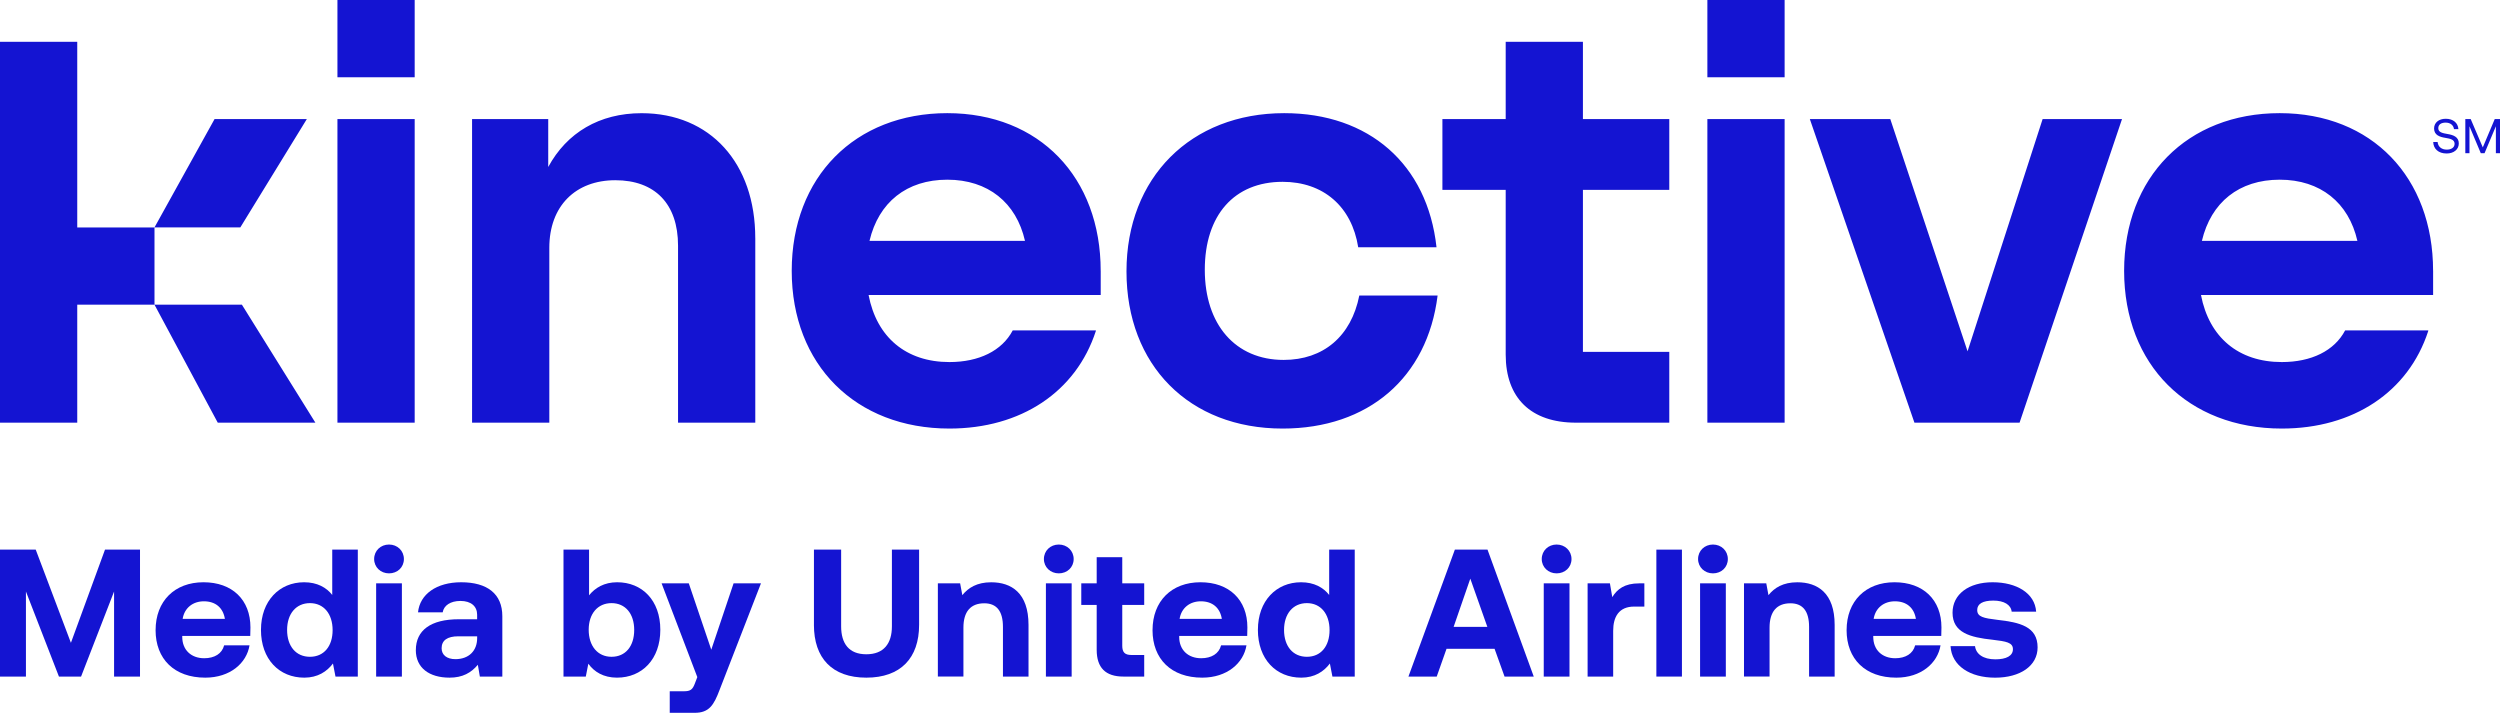 <?xml version="1.0" encoding="UTF-8"?><svg id="Logo" xmlns="http://www.w3.org/2000/svg" viewBox="0 0 1223.34 348.82"><defs><style>.cls-1{fill:#1414d2;stroke-width:0px;}</style></defs><path class="cls-1" d="M0,268.95h17.48l17.22,45.61,16.68-45.61h17.13v62.12h-12.69v-41.62l-16.15,41.62h-10.83l-16.15-41.62v41.62H0v-62.12Z"/><path class="cls-1" d="M76.14,308.35c0-14.2,9.32-23.43,23.43-23.43s22.98,8.61,22.98,22.1l-.09,4.17h-33.28v.44c0,6.48,4.44,10.47,10.74,10.47,5.06,0,8.7-2.22,9.76-6.3h12.42c-1.42,8.7-9.5,15.8-21.65,15.8-15.17,0-24.32-9.14-24.32-23.25ZM99.75,294.24c-5.32,0-9.5,3.19-10.38,8.61h20.68c-.89-5.5-4.62-8.61-10.29-8.61Z"/><path class="cls-1" d="M127.71,308.17c0-14.11,8.96-23.25,21.12-23.25,6.39,0,10.91,2.57,13.75,6.21v-22.18h12.51v62.12h-10.92l-1.24-6.39c-2.93,3.91-7.45,6.92-14.02,6.92-12.25,0-21.21-8.96-21.21-23.43ZM162.76,308.35c0-7.99-4.35-13.22-11.09-13.22s-11.18,5.15-11.18,13.13,4.35,13.13,11.18,13.13,11.09-5.15,11.09-13.05Z"/><path class="cls-1" d="M183.08,273.56c0-4.08,3.2-7.1,7.28-7.1s7.28,3.02,7.28,7.1-3.2,7.01-7.28,7.01-7.28-3.02-7.28-7.01ZM184.06,285.46h12.6v45.61h-12.6v-45.61Z"/><path class="cls-1" d="M203.49,318.11c0-9.67,7.28-15.09,21.03-15.09h8.96v-2.22c0-4.08-2.93-6.74-8.16-6.74-4.88,0-8.16,2.22-8.7,5.59h-12.07c.89-8.87,9.05-14.73,21.12-14.73,12.78,0,20.14,5.68,20.14,16.6v29.55h-11l-.98-5.77c-3.28,3.91-7.45,6.3-13.84,6.3-9.94,0-16.51-4.79-16.51-13.49ZM233.49,312.26v-.89h-9.23c-5.32,0-8.16,1.95-8.16,5.86,0,3.28,2.57,5.32,6.74,5.32,6.57,0,10.65-4.08,10.65-10.29Z"/><path class="cls-1" d="M287.89,324.77l-1.24,6.3h-10.91v-62.12h12.51v22.36c2.93-3.64,7.37-6.39,13.75-6.39,12.16,0,21.12,8.79,21.12,23.25s-8.96,23.43-21.21,23.43c-6.57,0-11.18-2.84-14.02-6.83ZM310.34,308.26c0-7.99-4.35-13.13-11.09-13.13s-11.18,5.15-11.18,13.04,4.35,13.22,11.18,13.22,11.09-5.15,11.09-13.13Z"/><path class="cls-1" d="M327.74,338.26h6.92c3.2,0,4.26-.8,5.41-3.91l1.15-3.02-17.48-45.88h13.31l11,32.48,10.92-32.48h13.4l-20.23,52.09c-2.84,7.54-5.15,11.27-12.25,11.27h-12.16v-10.56Z"/><path class="cls-1" d="M398.29,305.78v-36.83h13.31v37.54c0,8.43,3.82,13.67,12.33,13.67s12.51-5.24,12.51-13.67v-37.54h13.31v36.83c0,16.24-9.05,25.82-25.82,25.82s-25.65-9.58-25.65-25.82Z"/><path class="cls-1" d="M458.91,285.46h10.92l1.07,5.77c2.93-3.64,7.19-6.3,14.11-6.3,9.94,0,18.28,5.24,18.28,20.85v25.29h-12.51v-24.32c0-7.63-3.02-11.54-9.14-11.54-6.66,0-10.2,4.08-10.2,11.89v23.96h-12.51v-45.61Z"/><path class="cls-1" d="M510.82,273.56c0-4.08,3.2-7.1,7.28-7.1s7.28,3.02,7.28,7.1-3.2,7.01-7.28,7.01-7.28-3.02-7.28-7.01ZM511.8,285.46h12.6v45.61h-12.6v-45.61Z"/><path class="cls-1" d="M536.65,318.02v-22.01h-7.54v-10.56h7.54v-12.78h12.51v12.78h10.74v10.56h-10.74v19.97c0,3.2,1.24,4.53,4.53,4.53h6.21v10.56h-10.21c-8.7,0-13.04-4.35-13.04-13.05Z"/><path class="cls-1" d="M563.98,308.35c0-14.2,9.32-23.43,23.43-23.43s22.98,8.61,22.98,22.1l-.09,4.17h-33.28v.44c0,6.48,4.44,10.47,10.74,10.47,5.06,0,8.7-2.22,9.76-6.3h12.42c-1.42,8.7-9.5,15.8-21.65,15.8-15.18,0-24.32-9.14-24.32-23.25ZM587.59,294.24c-5.32,0-9.49,3.19-10.38,8.61h20.68c-.89-5.5-4.62-8.61-10.29-8.61Z"/><path class="cls-1" d="M615.54,308.17c0-14.11,8.96-23.25,21.12-23.25,6.39,0,10.91,2.57,13.75,6.21v-22.18h12.51v62.12h-10.92l-1.24-6.39c-2.93,3.91-7.45,6.92-14.02,6.92-12.25,0-21.21-8.96-21.21-23.43ZM650.6,308.35c0-7.99-4.35-13.22-11.09-13.22s-11.18,5.15-11.18,13.13,4.35,13.13,11.18,13.13,11.09-5.15,11.09-13.05Z"/><path class="cls-1" d="M711.92,268.95h15.97l22.63,62.12h-14.29l-4.88-13.58h-23.52l-4.79,13.58h-13.84l22.72-62.12ZM727.81,306.75l-8.34-23.6-8.16,23.6h16.51Z"/><path class="cls-1" d="M754.43,273.56c0-4.08,3.2-7.1,7.28-7.1s7.28,3.02,7.28,7.1-3.2,7.01-7.28,7.01-7.28-3.02-7.28-7.01ZM755.41,285.46h12.6v45.61h-12.6v-45.61Z"/><path class="cls-1" d="M776.88,285.46h10.91l1.15,6.74c2.4-3.91,6.03-6.74,13.13-6.74h2.57v11.36h-4.97c-7.45,0-10.29,4.97-10.29,11.89v22.36h-12.51v-45.61Z"/><path class="cls-1" d="M810.52,268.95h12.51v62.12h-12.51v-62.12Z"/><path class="cls-1" d="M830.93,273.56c0-4.08,3.2-7.1,7.28-7.1s7.28,3.02,7.28,7.1-3.2,7.01-7.28,7.01-7.28-3.02-7.28-7.01ZM831.91,285.46h12.6v45.61h-12.6v-45.61Z"/><path class="cls-1" d="M853.38,285.46h10.92l1.07,5.77c2.93-3.64,7.19-6.3,14.11-6.3,9.94,0,18.28,5.24,18.28,20.85v25.29h-12.51v-24.32c0-7.63-3.02-11.54-9.14-11.54-6.66,0-10.2,4.08-10.2,11.89v23.96h-12.51v-45.61Z"/><path class="cls-1" d="M903.61,308.35c0-14.2,9.32-23.43,23.43-23.43s22.98,8.61,22.98,22.1l-.09,4.17h-33.28v.44c0,6.48,4.44,10.47,10.74,10.47,5.06,0,8.7-2.22,9.76-6.3h12.42c-1.42,8.7-9.5,15.8-21.65,15.8-15.17,0-24.32-9.14-24.32-23.25ZM927.22,294.24c-5.32,0-9.5,3.19-10.38,8.61h20.68c-.89-5.5-4.62-8.61-10.29-8.61Z"/><path class="cls-1" d="M954.47,316.16h11.98c.44,3.82,3.91,6.48,9.94,6.48,5.33,0,8.61-1.69,8.61-4.97s-3.28-3.82-9.94-4.62c-11-1.15-19.61-3.46-19.61-13.22,0-9.05,7.9-14.91,19.61-14.91s20.68,5.33,21.3,14.38h-11.98c-.36-3.37-3.73-5.41-8.96-5.41s-7.9,1.6-7.9,4.62c0,3.37,3.19,3.99,9.85,4.79,11,1.24,19.7,3.28,19.7,13.49,0,9.05-8.52,14.82-20.77,14.82s-21.3-5.77-21.83-15.44Z"/><path class="cls-1" d="M369.59,116.54v90.29h-37.8v-86.62c0-20.47-11.29-32.02-30.71-32.02s-32.28,12.6-32.28,33.07v85.57h-37.8V58.27h37.27v23.45c9.09-16.8,25.07-26.33,45.67-26.33,33.6,0,55.64,24.41,55.64,61.16ZM538.62,132.55v11.81h-113.59c3.96,20.66,18.31,32.81,39.57,32.81,14.44,0,25.72-5.51,30.97-15.49h40.68v.26c-9.71,29.92-36.75,47.77-71.66,47.77-45.93,0-77.17-31.23-77.17-77.17s30.97-77.17,76.12-77.17,75.07,31.5,75.07,77.17ZM425.48,117.85h76.08c-4.24-18.67-18.08-29.92-38-29.92s-33.62,11.1-38.08,29.92ZM628.13,176.12c-23.62,0-38.58-17.32-38.58-44.1s14.44-43.05,38.06-43.05c19.95,0,33.86,12.07,37.01,32.02h38.32c-4.46-40.68-33.07-65.62-74.54-65.62-45.67,0-77.17,31.5-77.17,77.43s30.71,76.91,76.38,76.91c42,0,70.87-24.94,75.86-65.09h-38.32c-3.94,19.95-17.59,31.5-37.01,31.5ZM37.8,111.29V20.47H0v186.36h37.8v-57.74h37.8v-37.8h-37.8ZM150.14,58.27h-45.15l-29.4,53.02h42l32.55-53.02ZM75.59,149.09l30.97,57.74h47.77l-35.96-57.74h-42.78ZM165.12,37.8h37.8V0h-37.8v37.8ZM165.12,206.83h37.8V58.27h-37.8v148.56ZM1190.61,132.55v11.81h-113.59c3.96,20.66,18.31,32.81,39.57,32.81,14.44,0,25.72-5.51,30.97-15.49h40.68v.26c-9.71,29.92-36.75,47.77-71.66,47.77-45.93,0-77.17-31.23-77.17-77.17s30.97-77.17,76.12-77.17,75.07,31.5,75.07,77.17ZM1077.47,117.85h76.08c-4.24-18.67-18.08-29.92-38-29.92s-33.62,11.1-38.08,29.92ZM962.8,171.91l-37.81-113.64h-39.37l51.18,148.56h51.45l50.13-148.56h-38.85l-36.73,113.64ZM774.59,20.47h-37.8v37.8h-30.97v34.65h30.97v80.58c0,21.26,12.34,33.33,34.38,33.33h45.67v-34.65h-42.26v-79.27h42.26v-34.65h-42.26V20.47ZM835.48,206.83h37.8V58.27h-37.8v148.56ZM835.48,37.8h37.8V0h-37.8v37.8ZM1192.82,69.5c.17,2.24,1.91,3.72,4.46,3.72,2.24,0,3.84-1.03,3.84-2.84,0-2.08-2.05-2.51-4.58-2.93-2.7-.45-5.46-1.34-5.46-4.58,0-2.84,2.31-4.75,5.7-4.75,3.72,0,6.01,2.08,6.2,5.08h-2.15c-.24-1.93-1.79-3.2-4.06-3.2s-3.63.95-3.63,2.74c0,2,2.03,2.41,4.53,2.84,2.72.45,5.51,1.36,5.51,4.61,0,2.89-2.43,4.92-5.94,4.92-4.08,0-6.47-2.31-6.58-5.61h2.15ZM1206.38,58.26h2.62l5.92,13.86,5.85-13.86h2.58v16.7h-2.03v-13.17l-5.54,13.17h-1.84l-5.54-13.17v13.17h-2.03v-16.7Z"/></svg>